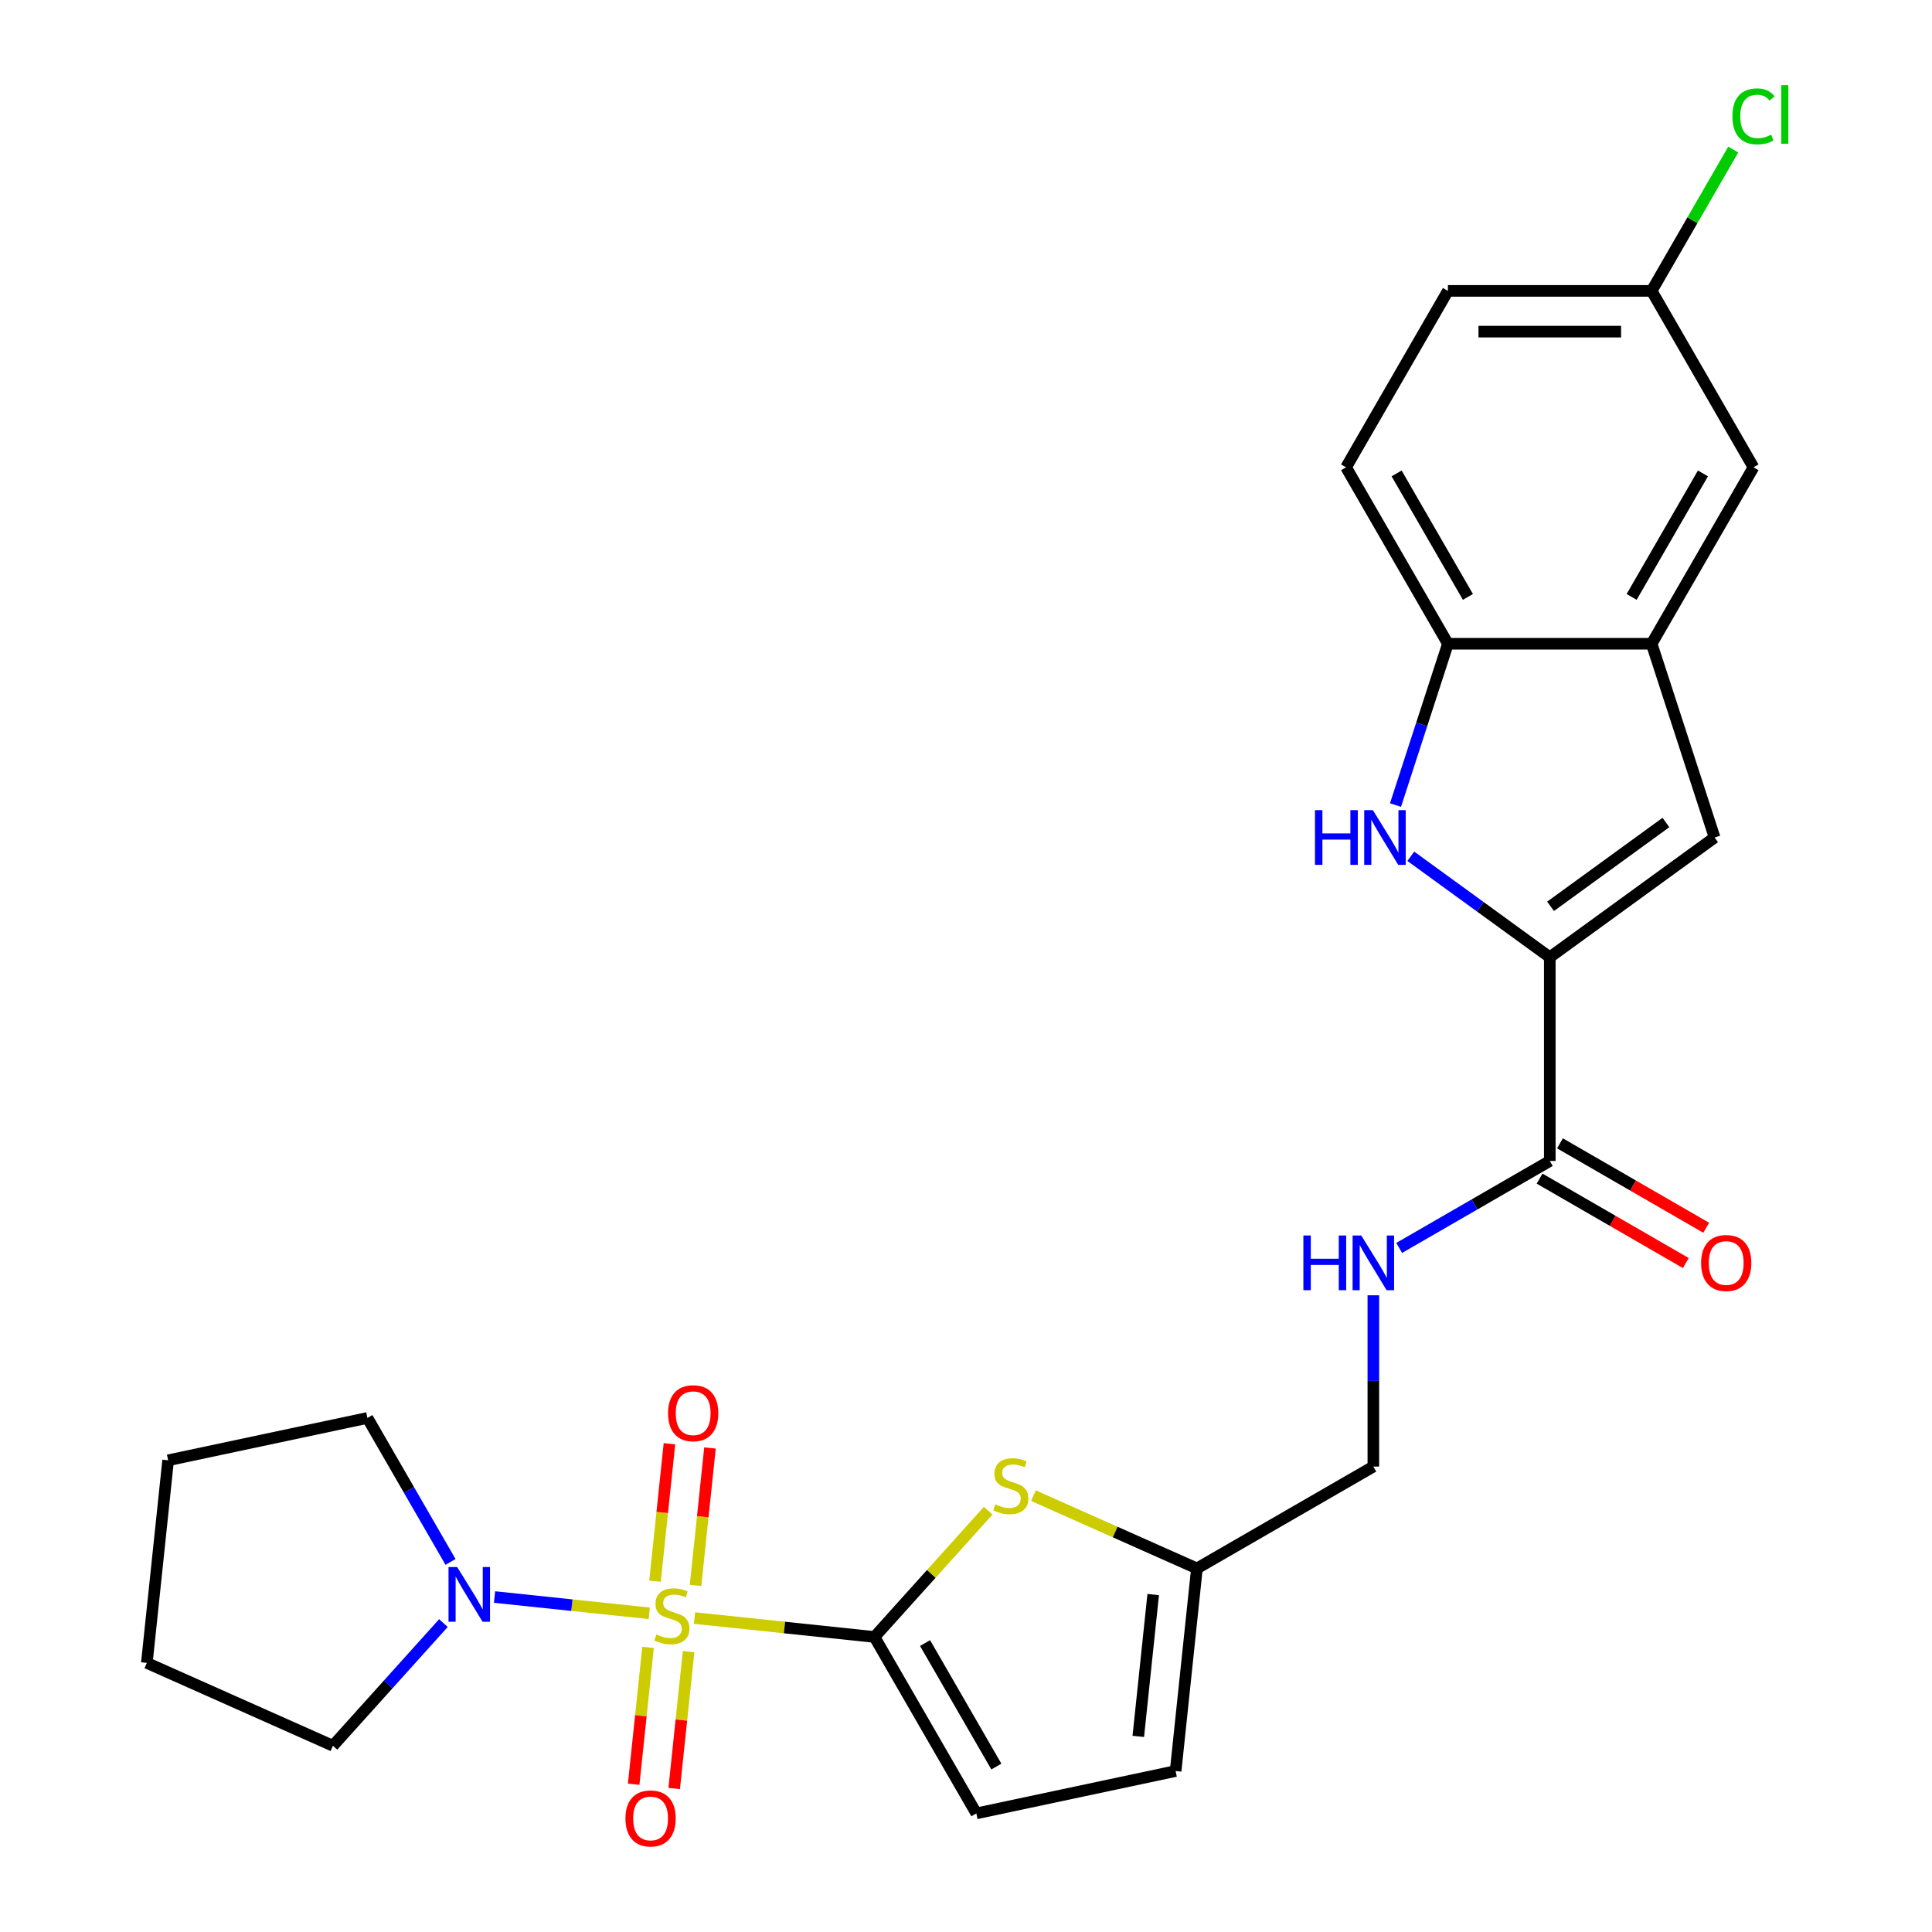 <?xml version='1.0' encoding='iso-8859-1'?>
<svg version='1.1' baseProfile='full'
              xmlns='http://www.w3.org/2000/svg'
                      xmlns:rdkit='http://www.rdkit.org/xml'
                      xmlns:xlink='http://www.w3.org/1999/xlink'
                  xml:space='preserve'
width='1000px' height='1000px' viewBox='0 0 1000 1000'>
<!-- END OF HEADER -->
<rect style='opacity:1.0;fill:#FFFFFF;stroke:none' width='1000' height='1000' x='0' y='0'> </rect>
<path class='bond-0' d='M 359.479,837.5 L 406.056,842.395' style='fill:none;fill-rule:evenodd;stroke:#CCCC00;stroke-width:6px;stroke-linecap:butt;stroke-linejoin:miter;stroke-opacity:1' />
<path class='bond-0' d='M 406.056,842.395 L 452.633,847.291' style='fill:none;fill-rule:evenodd;stroke:#000000;stroke-width:6px;stroke-linecap:butt;stroke-linejoin:miter;stroke-opacity:1' />
<path class='bond-4' d='M 336.046,835.037 L 296.01,830.829' style='fill:none;fill-rule:evenodd;stroke:#CCCC00;stroke-width:6px;stroke-linecap:butt;stroke-linejoin:miter;stroke-opacity:1' />
<path class='bond-4' d='M 296.01,830.829 L 255.974,826.621' style='fill:none;fill-rule:evenodd;stroke:#0000FF;stroke-width:6px;stroke-linecap:butt;stroke-linejoin:miter;stroke-opacity:1' />
<path class='bond-11' d='M 360.011,820.614 L 363.749,785.045' style='fill:none;fill-rule:evenodd;stroke:#CCCC00;stroke-width:6px;stroke-linecap:butt;stroke-linejoin:miter;stroke-opacity:1' />
<path class='bond-11' d='M 363.749,785.045 L 367.488,749.475' style='fill:none;fill-rule:evenodd;stroke:#FF0000;stroke-width:6px;stroke-linecap:butt;stroke-linejoin:miter;stroke-opacity:1' />
<path class='bond-11' d='M 339.036,818.41 L 342.775,782.84' style='fill:none;fill-rule:evenodd;stroke:#CCCC00;stroke-width:6px;stroke-linecap:butt;stroke-linejoin:miter;stroke-opacity:1' />
<path class='bond-11' d='M 342.775,782.84 L 346.513,747.271' style='fill:none;fill-rule:evenodd;stroke:#FF0000;stroke-width:6px;stroke-linecap:butt;stroke-linejoin:miter;stroke-opacity:1' />
<path class='bond-12' d='M 335.434,852.682 L 331.712,888.102' style='fill:none;fill-rule:evenodd;stroke:#CCCC00;stroke-width:6px;stroke-linecap:butt;stroke-linejoin:miter;stroke-opacity:1' />
<path class='bond-12' d='M 331.712,888.102 L 327.989,923.521' style='fill:none;fill-rule:evenodd;stroke:#FF0000;stroke-width:6px;stroke-linecap:butt;stroke-linejoin:miter;stroke-opacity:1' />
<path class='bond-12' d='M 356.408,854.887 L 352.686,890.306' style='fill:none;fill-rule:evenodd;stroke:#CCCC00;stroke-width:6px;stroke-linecap:butt;stroke-linejoin:miter;stroke-opacity:1' />
<path class='bond-12' d='M 352.686,890.306 L 348.963,925.725' style='fill:none;fill-rule:evenodd;stroke:#FF0000;stroke-width:6px;stroke-linecap:butt;stroke-linejoin:miter;stroke-opacity:1' />
<path class='bond-3' d='M 452.633,847.291 L 482.054,814.615' style='fill:none;fill-rule:evenodd;stroke:#000000;stroke-width:6px;stroke-linecap:butt;stroke-linejoin:miter;stroke-opacity:1' />
<path class='bond-3' d='M 482.054,814.615 L 511.475,781.94' style='fill:none;fill-rule:evenodd;stroke:#CCCC00;stroke-width:6px;stroke-linecap:butt;stroke-linejoin:miter;stroke-opacity:1' />
<path class='bond-8' d='M 452.633,847.291 L 505.357,938.612' style='fill:none;fill-rule:evenodd;stroke:#000000;stroke-width:6px;stroke-linecap:butt;stroke-linejoin:miter;stroke-opacity:1' />
<path class='bond-8' d='M 478.806,850.444 L 515.712,914.369' style='fill:none;fill-rule:evenodd;stroke:#000000;stroke-width:6px;stroke-linecap:butt;stroke-linejoin:miter;stroke-opacity:1' />
<path class='bond-1' d='M 802.165,495.473 L 802.165,600.921' style='fill:none;fill-rule:evenodd;stroke:#000000;stroke-width:6px;stroke-linecap:butt;stroke-linejoin:miter;stroke-opacity:1' />
<path class='bond-2' d='M 802.165,495.473 L 766.198,469.342' style='fill:none;fill-rule:evenodd;stroke:#000000;stroke-width:6px;stroke-linecap:butt;stroke-linejoin:miter;stroke-opacity:1' />
<path class='bond-2' d='M 766.198,469.342 L 730.231,443.21' style='fill:none;fill-rule:evenodd;stroke:#0000FF;stroke-width:6px;stroke-linecap:butt;stroke-linejoin:miter;stroke-opacity:1' />
<path class='bond-5' d='M 802.165,495.473 L 887.474,433.492' style='fill:none;fill-rule:evenodd;stroke:#000000;stroke-width:6px;stroke-linecap:butt;stroke-linejoin:miter;stroke-opacity:1' />
<path class='bond-5' d='M 802.565,469.114 L 862.281,425.727' style='fill:none;fill-rule:evenodd;stroke:#000000;stroke-width:6px;stroke-linecap:butt;stroke-linejoin:miter;stroke-opacity:1' />
<path class='bond-9' d='M 722.313,416.696 L 735.877,374.95' style='fill:none;fill-rule:evenodd;stroke:#0000FF;stroke-width:6px;stroke-linecap:butt;stroke-linejoin:miter;stroke-opacity:1' />
<path class='bond-9' d='M 735.877,374.95 L 749.44,333.205' style='fill:none;fill-rule:evenodd;stroke:#000000;stroke-width:6px;stroke-linecap:butt;stroke-linejoin:miter;stroke-opacity:1' />
<path class='bond-10' d='M 534.908,774.144 L 577.215,792.981' style='fill:none;fill-rule:evenodd;stroke:#CCCC00;stroke-width:6px;stroke-linecap:butt;stroke-linejoin:miter;stroke-opacity:1' />
<path class='bond-10' d='M 577.215,792.981 L 619.523,811.817' style='fill:none;fill-rule:evenodd;stroke:#000000;stroke-width:6px;stroke-linecap:butt;stroke-linejoin:miter;stroke-opacity:1' />
<path class='bond-22' d='M 229.516,840.102 L 200.924,871.856' style='fill:none;fill-rule:evenodd;stroke:#0000FF;stroke-width:6px;stroke-linecap:butt;stroke-linejoin:miter;stroke-opacity:1' />
<path class='bond-22' d='M 200.924,871.856 L 172.333,903.609' style='fill:none;fill-rule:evenodd;stroke:#000000;stroke-width:6px;stroke-linecap:butt;stroke-linejoin:miter;stroke-opacity:1' />
<path class='bond-23' d='M 233.195,808.45 L 211.681,771.188' style='fill:none;fill-rule:evenodd;stroke:#0000FF;stroke-width:6px;stroke-linecap:butt;stroke-linejoin:miter;stroke-opacity:1' />
<path class='bond-23' d='M 211.681,771.188 L 190.168,733.925' style='fill:none;fill-rule:evenodd;stroke:#000000;stroke-width:6px;stroke-linecap:butt;stroke-linejoin:miter;stroke-opacity:1' />
<path class='bond-7' d='M 887.474,433.492 L 854.889,333.205' style='fill:none;fill-rule:evenodd;stroke:#000000;stroke-width:6px;stroke-linecap:butt;stroke-linejoin:miter;stroke-opacity:1' />
<path class='bond-6' d='M 802.165,600.921 L 763.192,623.422' style='fill:none;fill-rule:evenodd;stroke:#000000;stroke-width:6px;stroke-linecap:butt;stroke-linejoin:miter;stroke-opacity:1' />
<path class='bond-6' d='M 763.192,623.422 L 724.22,645.922' style='fill:none;fill-rule:evenodd;stroke:#0000FF;stroke-width:6px;stroke-linecap:butt;stroke-linejoin:miter;stroke-opacity:1' />
<path class='bond-16' d='M 796.892,610.053 L 834.734,631.901' style='fill:none;fill-rule:evenodd;stroke:#000000;stroke-width:6px;stroke-linecap:butt;stroke-linejoin:miter;stroke-opacity:1' />
<path class='bond-16' d='M 834.734,631.901 L 872.577,653.75' style='fill:none;fill-rule:evenodd;stroke:#FF0000;stroke-width:6px;stroke-linecap:butt;stroke-linejoin:miter;stroke-opacity:1' />
<path class='bond-16' d='M 807.437,591.789 L 845.279,613.637' style='fill:none;fill-rule:evenodd;stroke:#000000;stroke-width:6px;stroke-linecap:butt;stroke-linejoin:miter;stroke-opacity:1' />
<path class='bond-16' d='M 845.279,613.637 L 883.121,635.485' style='fill:none;fill-rule:evenodd;stroke:#FF0000;stroke-width:6px;stroke-linecap:butt;stroke-linejoin:miter;stroke-opacity:1' />
<path class='bond-15' d='M 854.889,333.205 L 907.613,241.884' style='fill:none;fill-rule:evenodd;stroke:#000000;stroke-width:6px;stroke-linecap:butt;stroke-linejoin:miter;stroke-opacity:1' />
<path class='bond-15' d='M 844.533,308.962 L 881.44,245.037' style='fill:none;fill-rule:evenodd;stroke:#000000;stroke-width:6px;stroke-linecap:butt;stroke-linejoin:miter;stroke-opacity:1' />
<path class='bond-28' d='M 854.889,333.205 L 749.44,333.205' style='fill:none;fill-rule:evenodd;stroke:#000000;stroke-width:6px;stroke-linecap:butt;stroke-linejoin:miter;stroke-opacity:1' />
<path class='bond-14' d='M 505.357,938.612 L 608.501,916.688' style='fill:none;fill-rule:evenodd;stroke:#000000;stroke-width:6px;stroke-linecap:butt;stroke-linejoin:miter;stroke-opacity:1' />
<path class='bond-17' d='M 749.44,333.205 L 696.716,241.884' style='fill:none;fill-rule:evenodd;stroke:#000000;stroke-width:6px;stroke-linecap:butt;stroke-linejoin:miter;stroke-opacity:1' />
<path class='bond-17' d='M 759.796,308.962 L 722.889,245.037' style='fill:none;fill-rule:evenodd;stroke:#000000;stroke-width:6px;stroke-linecap:butt;stroke-linejoin:miter;stroke-opacity:1' />
<path class='bond-18' d='M 619.523,811.817 L 710.844,759.093' style='fill:none;fill-rule:evenodd;stroke:#000000;stroke-width:6px;stroke-linecap:butt;stroke-linejoin:miter;stroke-opacity:1' />
<path class='bond-27' d='M 619.523,811.817 L 608.501,916.688' style='fill:none;fill-rule:evenodd;stroke:#000000;stroke-width:6px;stroke-linecap:butt;stroke-linejoin:miter;stroke-opacity:1' />
<path class='bond-27' d='M 596.896,825.343 L 589.18,898.753' style='fill:none;fill-rule:evenodd;stroke:#000000;stroke-width:6px;stroke-linecap:butt;stroke-linejoin:miter;stroke-opacity:1' />
<path class='bond-13' d='M 710.844,670.441 L 710.844,714.767' style='fill:none;fill-rule:evenodd;stroke:#0000FF;stroke-width:6px;stroke-linecap:butt;stroke-linejoin:miter;stroke-opacity:1' />
<path class='bond-13' d='M 710.844,714.767 L 710.844,759.093' style='fill:none;fill-rule:evenodd;stroke:#000000;stroke-width:6px;stroke-linecap:butt;stroke-linejoin:miter;stroke-opacity:1' />
<path class='bond-19' d='M 907.613,241.884 L 854.889,150.563' style='fill:none;fill-rule:evenodd;stroke:#000000;stroke-width:6px;stroke-linecap:butt;stroke-linejoin:miter;stroke-opacity:1' />
<path class='bond-20' d='M 696.716,241.884 L 749.44,150.563' style='fill:none;fill-rule:evenodd;stroke:#000000;stroke-width:6px;stroke-linecap:butt;stroke-linejoin:miter;stroke-opacity:1' />
<path class='bond-21' d='M 854.889,150.563 L 876.004,113.991' style='fill:none;fill-rule:evenodd;stroke:#000000;stroke-width:6px;stroke-linecap:butt;stroke-linejoin:miter;stroke-opacity:1' />
<path class='bond-21' d='M 876.004,113.991 L 897.119,77.419' style='fill:none;fill-rule:evenodd;stroke:#00CC00;stroke-width:6px;stroke-linecap:butt;stroke-linejoin:miter;stroke-opacity:1' />
<path class='bond-29' d='M 854.889,150.563 L 749.44,150.563' style='fill:none;fill-rule:evenodd;stroke:#000000;stroke-width:6px;stroke-linecap:butt;stroke-linejoin:miter;stroke-opacity:1' />
<path class='bond-29' d='M 839.071,171.653 L 765.258,171.653' style='fill:none;fill-rule:evenodd;stroke:#000000;stroke-width:6px;stroke-linecap:butt;stroke-linejoin:miter;stroke-opacity:1' />
<path class='bond-24' d='M 172.333,903.609 L 76.002,860.72' style='fill:none;fill-rule:evenodd;stroke:#000000;stroke-width:6px;stroke-linecap:butt;stroke-linejoin:miter;stroke-opacity:1' />
<path class='bond-25' d='M 190.168,733.925 L 87.024,755.849' style='fill:none;fill-rule:evenodd;stroke:#000000;stroke-width:6px;stroke-linecap:butt;stroke-linejoin:miter;stroke-opacity:1' />
<path class='bond-26' d='M 76.002,860.72 L 87.024,755.849' style='fill:none;fill-rule:evenodd;stroke:#000000;stroke-width:6px;stroke-linecap:butt;stroke-linejoin:miter;stroke-opacity:1' />
<path  class='atom-0' d='M 339.762 845.988
Q 340.082 846.108, 341.402 846.668
Q 342.722 847.228, 344.162 847.588
Q 345.642 847.908, 347.082 847.908
Q 349.762 847.908, 351.322 846.628
Q 352.882 845.308, 352.882 843.028
Q 352.882 841.468, 352.082 840.508
Q 351.322 839.548, 350.122 839.028
Q 348.922 838.508, 346.922 837.908
Q 344.402 837.148, 342.882 836.428
Q 341.402 835.708, 340.322 834.188
Q 339.282 832.668, 339.282 830.108
Q 339.282 826.548, 341.682 824.348
Q 344.122 822.148, 348.922 822.148
Q 352.202 822.148, 355.922 823.708
L 355.002 826.788
Q 351.602 825.388, 349.042 825.388
Q 346.282 825.388, 344.762 826.548
Q 343.242 827.668, 343.282 829.628
Q 343.282 831.148, 344.042 832.068
Q 344.842 832.988, 345.962 833.508
Q 347.122 834.028, 349.042 834.628
Q 351.602 835.428, 353.122 836.228
Q 354.642 837.028, 355.722 838.668
Q 356.842 840.268, 356.842 843.028
Q 356.842 846.948, 354.202 849.068
Q 351.602 851.148, 347.242 851.148
Q 344.722 851.148, 342.802 850.588
Q 340.922 850.068, 338.682 849.148
L 339.762 845.988
' fill='#CCCC00'/>
<path  class='atom-3' d='M 680.635 419.332
L 684.475 419.332
L 684.475 431.372
L 698.955 431.372
L 698.955 419.332
L 702.795 419.332
L 702.795 447.652
L 698.955 447.652
L 698.955 434.572
L 684.475 434.572
L 684.475 447.652
L 680.635 447.652
L 680.635 419.332
' fill='#0000FF'/>
<path  class='atom-3' d='M 710.595 419.332
L 719.875 434.332
Q 720.795 435.812, 722.275 438.492
Q 723.755 441.172, 723.835 441.332
L 723.835 419.332
L 727.595 419.332
L 727.595 447.652
L 723.715 447.652
L 713.755 431.252
Q 712.595 429.332, 711.355 427.132
Q 710.155 424.932, 709.795 424.252
L 709.795 447.652
L 706.115 447.652
L 706.115 419.332
L 710.595 419.332
' fill='#0000FF'/>
<path  class='atom-4' d='M 515.191 778.648
Q 515.511 778.768, 516.831 779.328
Q 518.151 779.888, 519.591 780.248
Q 521.071 780.568, 522.511 780.568
Q 525.191 780.568, 526.751 779.288
Q 528.311 777.968, 528.311 775.688
Q 528.311 774.128, 527.511 773.168
Q 526.751 772.208, 525.551 771.688
Q 524.351 771.168, 522.351 770.568
Q 519.831 769.808, 518.311 769.088
Q 516.831 768.368, 515.751 766.848
Q 514.711 765.328, 514.711 762.768
Q 514.711 759.208, 517.111 757.008
Q 519.551 754.808, 524.351 754.808
Q 527.631 754.808, 531.351 756.368
L 530.431 759.448
Q 527.031 758.048, 524.471 758.048
Q 521.711 758.048, 520.191 759.208
Q 518.671 760.328, 518.711 762.288
Q 518.711 763.808, 519.471 764.728
Q 520.271 765.648, 521.391 766.168
Q 522.551 766.688, 524.471 767.288
Q 527.031 768.088, 528.551 768.888
Q 530.071 769.688, 531.151 771.328
Q 532.271 772.928, 532.271 775.688
Q 532.271 779.608, 529.631 781.728
Q 527.031 783.808, 522.671 783.808
Q 520.151 783.808, 518.231 783.248
Q 516.351 782.728, 514.111 781.808
L 515.191 778.648
' fill='#CCCC00'/>
<path  class='atom-5' d='M 236.632 811.086
L 245.912 826.086
Q 246.832 827.566, 248.312 830.246
Q 249.792 832.926, 249.872 833.086
L 249.872 811.086
L 253.632 811.086
L 253.632 839.406
L 249.752 839.406
L 239.792 823.006
Q 238.632 821.086, 237.392 818.886
Q 236.192 816.686, 235.832 816.006
L 235.832 839.406
L 232.152 839.406
L 232.152 811.086
L 236.632 811.086
' fill='#0000FF'/>
<path  class='atom-12' d='M 345.785 731.478
Q 345.785 724.678, 349.145 720.878
Q 352.505 717.078, 358.785 717.078
Q 365.065 717.078, 368.425 720.878
Q 371.785 724.678, 371.785 731.478
Q 371.785 738.358, 368.385 742.278
Q 364.985 746.158, 358.785 746.158
Q 352.545 746.158, 349.145 742.278
Q 345.785 738.398, 345.785 731.478
M 358.785 742.958
Q 363.105 742.958, 365.425 740.078
Q 367.785 737.158, 367.785 731.478
Q 367.785 725.918, 365.425 723.118
Q 363.105 720.278, 358.785 720.278
Q 354.465 720.278, 352.105 723.078
Q 349.785 725.878, 349.785 731.478
Q 349.785 737.198, 352.105 740.078
Q 354.465 742.958, 358.785 742.958
' fill='#FF0000'/>
<path  class='atom-13' d='M 323.74 941.219
Q 323.74 934.419, 327.1 930.619
Q 330.46 926.819, 336.74 926.819
Q 343.02 926.819, 346.38 930.619
Q 349.74 934.419, 349.74 941.219
Q 349.74 948.099, 346.34 952.019
Q 342.94 955.899, 336.74 955.899
Q 330.5 955.899, 327.1 952.019
Q 323.74 948.139, 323.74 941.219
M 336.74 952.699
Q 341.06 952.699, 343.38 949.819
Q 345.74 946.899, 345.74 941.219
Q 345.74 935.659, 343.38 932.859
Q 341.06 930.019, 336.74 930.019
Q 332.42 930.019, 330.06 932.819
Q 327.74 935.619, 327.74 941.219
Q 327.74 946.939, 330.06 949.819
Q 332.42 952.699, 336.74 952.699
' fill='#FF0000'/>
<path  class='atom-14' d='M 674.624 639.485
L 678.464 639.485
L 678.464 651.525
L 692.944 651.525
L 692.944 639.485
L 696.784 639.485
L 696.784 667.805
L 692.944 667.805
L 692.944 654.725
L 678.464 654.725
L 678.464 667.805
L 674.624 667.805
L 674.624 639.485
' fill='#0000FF'/>
<path  class='atom-14' d='M 704.584 639.485
L 713.864 654.485
Q 714.784 655.965, 716.264 658.645
Q 717.744 661.325, 717.824 661.485
L 717.824 639.485
L 721.584 639.485
L 721.584 667.805
L 717.704 667.805
L 707.744 651.405
Q 706.584 649.485, 705.344 647.285
Q 704.144 645.085, 703.784 644.405
L 703.784 667.805
L 700.104 667.805
L 700.104 639.485
L 704.584 639.485
' fill='#0000FF'/>
<path  class='atom-17' d='M 880.485 653.725
Q 880.485 646.925, 883.845 643.125
Q 887.205 639.325, 893.485 639.325
Q 899.765 639.325, 903.125 643.125
Q 906.485 646.925, 906.485 653.725
Q 906.485 660.605, 903.085 664.525
Q 899.685 668.405, 893.485 668.405
Q 887.245 668.405, 883.845 664.525
Q 880.485 660.645, 880.485 653.725
M 893.485 665.205
Q 897.805 665.205, 900.125 662.325
Q 902.485 659.405, 902.485 653.725
Q 902.485 648.165, 900.125 645.365
Q 897.805 642.525, 893.485 642.525
Q 889.165 642.525, 886.805 645.325
Q 884.485 648.125, 884.485 653.725
Q 884.485 659.445, 886.805 662.325
Q 889.165 665.205, 893.485 665.205
' fill='#FF0000'/>
<path  class='atom-22' d='M 896.693 60.222
Q 896.693 53.182, 899.973 49.502
Q 903.293 45.782, 909.573 45.782
Q 915.413 45.782, 918.533 49.903
L 915.893 52.062
Q 913.613 49.062, 909.573 49.062
Q 905.293 49.062, 903.013 51.943
Q 900.773 54.782, 900.773 60.222
Q 900.773 65.823, 903.093 68.703
Q 905.453 71.582, 910.013 71.582
Q 913.133 71.582, 916.773 69.703
L 917.893 72.703
Q 916.413 73.662, 914.173 74.222
Q 911.933 74.782, 909.453 74.782
Q 903.293 74.782, 899.973 71.022
Q 896.693 67.263, 896.693 60.222
' fill='#00CC00'/>
<path  class='atom-22' d='M 921.973 44.062
L 925.653 44.062
L 925.653 74.422
L 921.973 74.422
L 921.973 44.062
' fill='#00CC00'/>
</svg>

